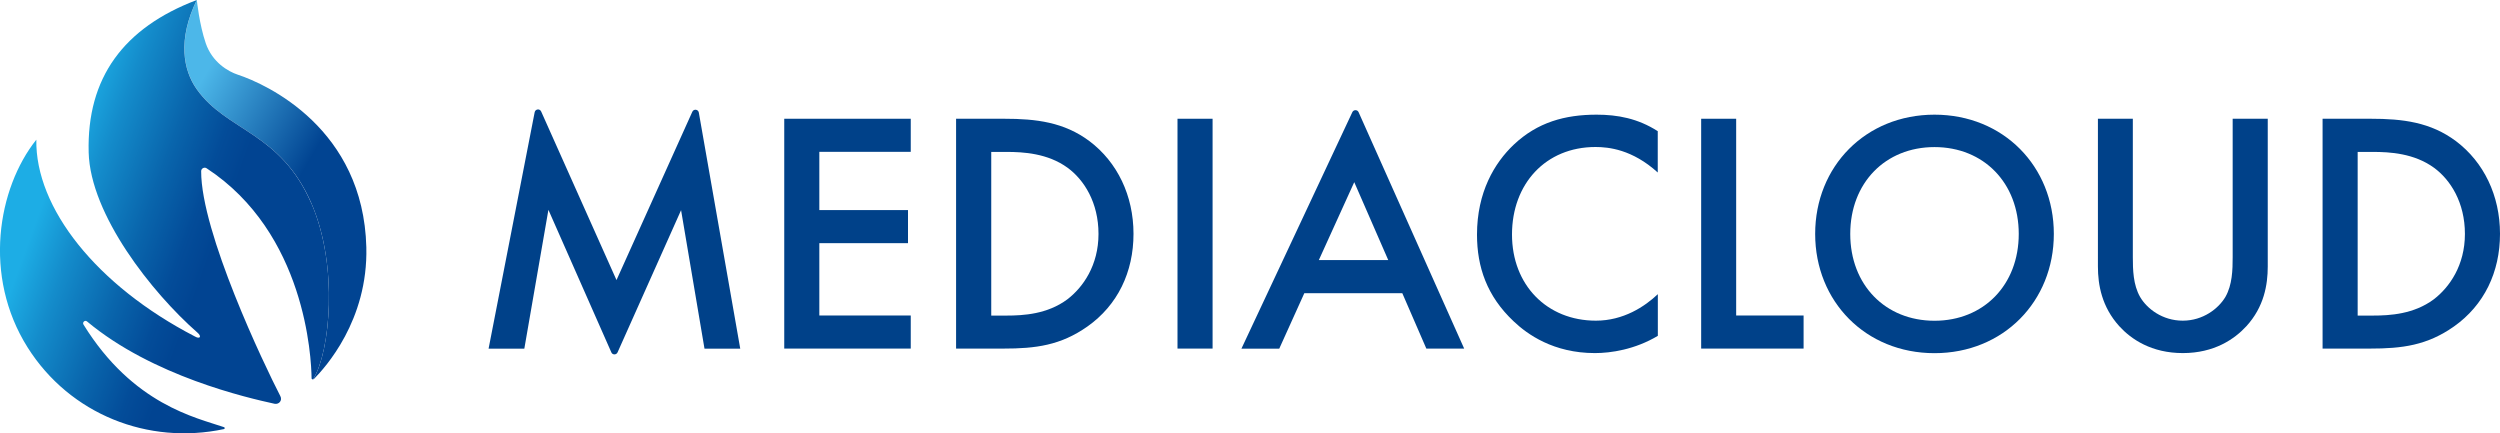<?xml version="1.0" encoding="UTF-8"?>
<svg id="_レイヤー_2" data-name="レイヤー 2" xmlns="http://www.w3.org/2000/svg" xmlns:xlink="http://www.w3.org/1999/xlink" viewBox="0 0 300 52">
  <defs>
    <style>
      .cls-1 {
        fill: url(#_名称未設定グラデーション_14);
      }

      .cls-1, .cls-2, .cls-3 {
        stroke-width: 0px;
      }

      .cls-2 {
        fill: #004189;
      }

      .cls-3 {
        fill: url(#_名称未設定グラデーション_6);
      }
    </style>
    <linearGradient id="_名称未設定グラデーション_14" data-name="名称未設定グラデーション 14" x1="15.5" y1="14.06" x2="46.32" y2="31.86" gradientUnits="userSpaceOnUse">
      <stop offset=".15" stop-color="#4cb7e9"/>
      <stop offset=".6" stop-color="#014492"/>
    </linearGradient>
    <linearGradient id="_名称未設定グラデーション_6" data-name="名称未設定グラデーション 6" x1="2.43" y1="19.29" x2="42.04" y2="33.7" gradientUnits="userSpaceOnUse">
      <stop offset=".1" stop-color="#1dade5"/>
      <stop offset=".22" stop-color="#148ccb"/>
      <stop offset=".39" stop-color="#0965ac"/>
      <stop offset=".52" stop-color="#034c99"/>
      <stop offset=".6" stop-color="#014492"/>
    </linearGradient>
  </defs>
  <g id="_キーワードコンサル" data-name="   キーワードコンサル">
    <g>
      <g>
        <path class="cls-2" d="M58.63,41.84l5.53-28.37c.08-.4.62-.46.78-.09l9.04,20.23,9.1-20.2c.17-.37.71-.3.78.1l4.97,28.33h-4.29l-2.81-16.62-7.62,17.06c-.15.33-.61.33-.75,0l-7.55-17.1-2.89,16.66h-4.29Z"/>
        <path class="cls-2" d="M109.29,18.22h-10.97v6.99h10.64v3.97h-10.64v8.68h10.97v3.97h-15.18V14.25h15.18v3.97Z"/>
        <path class="cls-2" d="M120.51,14.25c3.84,0,7.18.41,10.23,2.69,3.34,2.52,5.28,6.53,5.28,11.12s-1.9,8.56-5.53,11.12c-3.22,2.27-6.23,2.65-10.07,2.65h-5.69V14.25h5.78ZM118.95,37.87h1.82c2.06,0,4.91-.17,7.3-1.94,1.9-1.45,3.75-4.09,3.75-7.86s-1.73-6.49-3.71-7.94c-2.39-1.74-5.32-1.9-7.34-1.9h-1.82v19.64Z"/>
        <path class="cls-2" d="M145.51,14.25v27.58h-4.21V14.25h4.21Z"/>
        <path class="cls-2" d="M168.28,35.18h-11.76l-3.01,6.66h-4.54l13.31-28.38c.15-.32.61-.32.75,0l12.67,28.37h-4.54l-2.89-6.66ZM166.59,31.21l-4.08-9.35-4.25,9.35h8.33Z"/>
        <path class="cls-2" d="M198.93,20.7c-3.05-2.77-5.9-3.06-7.47-3.06-5.98,0-10.02,4.42-10.02,10.5s4.21,10.34,10.07,10.34c3.3,0,5.86-1.69,7.43-3.18v5c-2.76,1.65-5.65,2.07-7.55,2.07-4.99,0-8.13-2.27-9.74-3.8-3.22-3.02-4.41-6.53-4.41-10.42,0-5.09,2.1-8.6,4.41-10.79,2.85-2.69,6.15-3.6,9.94-3.6,2.52,0,4.95.45,7.34,1.98v4.96Z"/>
        <path class="cls-2" d="M208.34,14.25v23.61h8.09v3.97h-12.29V14.25h4.21Z"/>
        <path class="cls-2" d="M246.46,28.07c0,8.1-6.06,14.31-14.32,14.31s-14.32-6.2-14.32-14.31,6.06-14.31,14.32-14.31,14.32,6.2,14.32,14.31ZM242.25,28.07c0-6.12-4.21-10.42-10.11-10.42s-10.11,4.3-10.11,10.42,4.21,10.42,10.11,10.42,10.11-4.3,10.11-10.42Z"/>
        <path class="cls-2" d="M255.94,14.25v16.62c0,1.49.04,3.31.87,4.76.82,1.41,2.68,2.85,5.12,2.85s4.29-1.45,5.12-2.85c.83-1.45.87-3.27.87-4.76V14.25h4.21v17.74c0,2.19-.45,4.84-2.56,7.15-1.44,1.57-3.88,3.23-7.63,3.23s-6.19-1.65-7.63-3.23c-2.1-2.32-2.56-4.96-2.56-7.15V14.25h4.21Z"/>
        <path class="cls-2" d="M284.49,14.25c3.84,0,7.18.41,10.23,2.69,3.34,2.52,5.28,6.53,5.28,11.12s-1.9,8.56-5.53,11.12c-3.22,2.27-6.23,2.65-10.07,2.65h-5.69V14.25h5.78ZM282.92,37.87h1.82c2.06,0,4.91-.17,7.3-1.94,1.9-1.45,3.75-4.09,3.75-7.86s-1.73-6.49-3.71-7.94c-2.39-1.74-5.32-1.9-7.34-1.9h-1.82v19.64Z"/>
      </g>
      <g>
        <path class="cls-1" d="M43.96,29.67c.22,8.79-4.96,14.46-6.27,15.79-.06.06-.13.07-.19.06,0,0,.13-.09.13-.11,1.97-3.21,3.01-13.51-.27-21.03-3.73-8.56-10.15-8.6-13.74-13.67-1.63-2.29-2.31-5.95,0-10.71,0,0,.29,2.91,1.07,5.19s2.68,3.39,3.84,3.77c3.52,1.16,15.08,6.49,15.43,20.71Z"/>
        <path class="cls-3" d="M37.36,24.38c3.3,7.56,2.23,17.92.24,21.08-.06.1-.21.06-.21-.06-.03-2.5-.73-17.44-12.6-25.21-.27-.18-.65.02-.65.35-.02,7.34,7.55,23.22,9.5,26.99.28.54-.18,1.03-.7.92-3.28-.72-14.63-3.31-22.5-9.88-.25-.21-.59.11-.42.38,5.94,9.6,13.5,11.16,16.87,12.31.11.04.1.21-.02.23-9.07,1.93-18.47-1.75-23.55-9.79-5.41-8.57-3.6-19.12,1.04-24.94-.14,8.18,7.22,17.5,19,23.6.63.38.9.03.32-.46-5.44-4.77-12.85-14.14-13.04-21.62-.23-8.93,4.17-14.94,12.97-18.28-2.31,4.76-1.63,8.42,0,10.71,3.6,5.07,10.02,5.1,13.74,13.67Z"/>
      </g>
    </g>
  </g>
</svg>